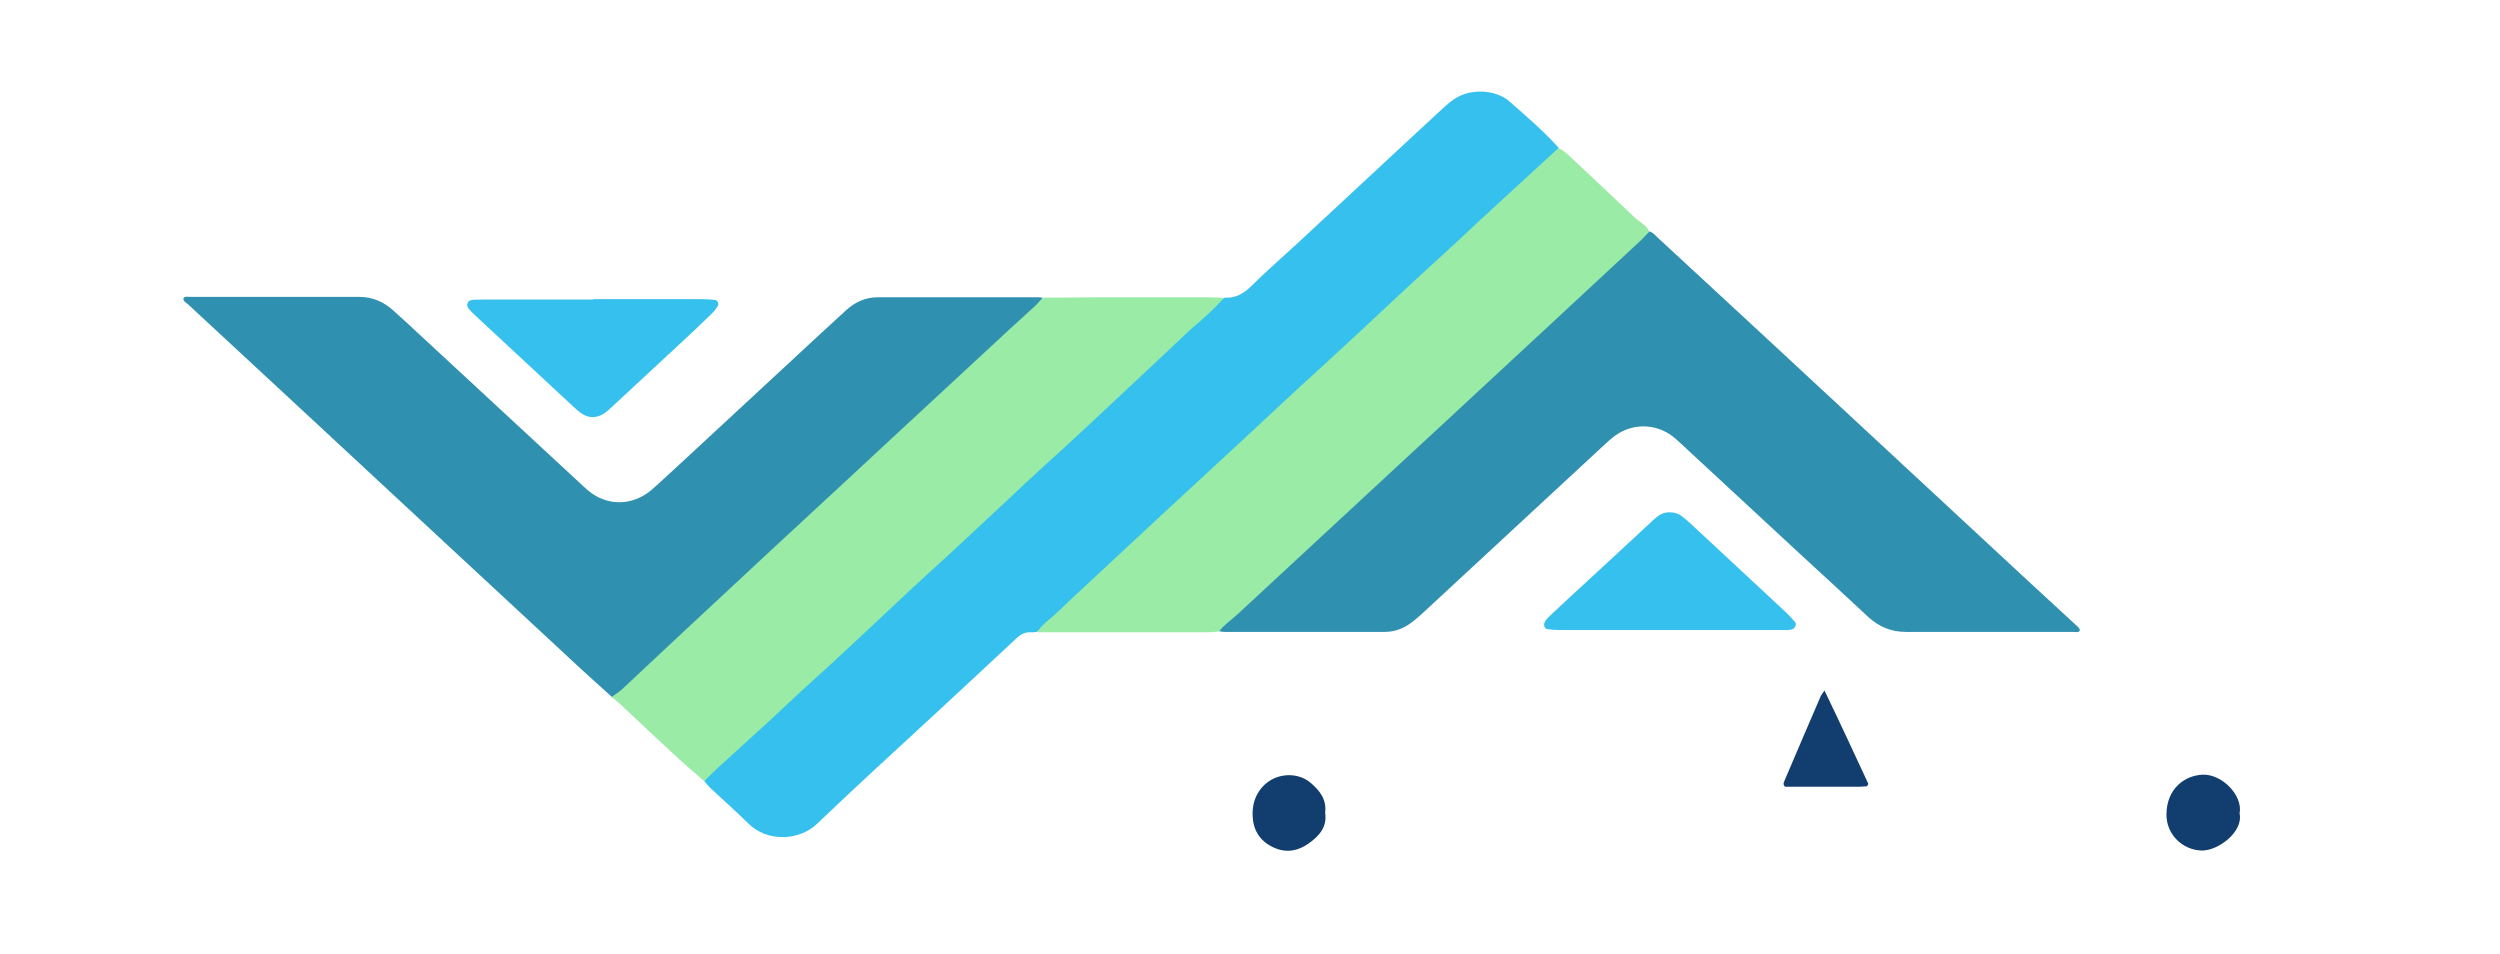 <svg width="409" height="156" viewBox="0 0 409 156" fill="none" xmlns="http://www.w3.org/2000/svg">
<g clip-path="url(#clip0_3197_993)" filter="url(#filter0_d_3197_993)">
<path d="M239.821 33.869C240.433 33.991 240.801 34.508 241.198 34.873C247.227 40.439 253.255 46.035 259.284 51.6C273.391 64.708 287.528 77.816 301.636 90.893C304.298 93.357 306.991 95.82 309.653 98.284C309.898 98.527 310.234 98.709 310.265 99.135C310.051 99.561 309.653 99.379 309.316 99.379C300.136 99.379 290.956 99.379 281.775 99.379C279.389 99.379 277.4 98.527 275.655 96.945C272.044 93.57 268.403 90.224 264.761 86.879C258.151 80.766 251.542 74.623 244.932 68.51C244.503 68.114 244.075 67.719 243.616 67.354C240.801 65.255 237.098 65.225 234.252 67.263C233.548 67.78 232.906 68.358 232.263 68.966C222.501 77.998 212.739 87.061 202.978 96.094C202.335 96.672 201.692 97.28 200.989 97.797C199.673 98.801 198.204 99.379 196.551 99.379C187.8 99.379 179.048 99.379 170.296 99.379C170.02 99.379 169.714 99.318 169.439 99.257C169.225 98.192 170.081 97.706 170.694 97.158C176.049 92.475 181.159 87.517 186.392 82.712C194.624 75.139 202.794 67.536 210.995 59.933C215.861 55.462 220.696 50.961 225.5 46.43C229.723 42.446 233.977 38.492 238.322 34.63C238.75 34.234 239.179 33.809 239.821 33.809V33.869Z" fill="#2F90B0"/>
<path d="M70.076 109.99C68.363 108.438 66.619 106.887 64.905 105.306C56.918 97.885 48.931 90.465 40.914 83.044C27.541 70.605 14.138 58.197 0.765 45.788C0.459 45.514 0 45.332 0 44.815C0.245 44.42 0.643 44.572 0.979 44.572C10.251 44.572 19.493 44.572 28.765 44.572C30.938 44.572 32.743 45.362 34.304 46.761C35.773 48.069 37.211 49.407 38.649 50.745C47.615 59.048 56.581 67.351 65.547 75.653C66.129 76.201 66.772 76.718 67.445 77.113C70.413 78.817 73.932 78.421 76.594 76.14C78.247 74.711 79.808 73.19 81.43 71.73C89.11 64.614 96.791 57.497 104.472 50.38C105.819 49.134 107.134 47.917 108.481 46.701C109.95 45.393 111.602 44.633 113.622 44.633C122.374 44.633 131.126 44.633 139.878 44.633C140.092 44.633 140.306 44.663 140.52 44.693C140.428 46.548 138.898 47.37 137.736 48.312C134.614 50.837 131.83 53.696 128.953 56.433C121.119 63.793 113.224 71.031 105.39 78.36C96.669 86.541 87.825 94.601 79.073 102.782C76.962 104.759 74.789 106.675 72.708 108.712C71.974 109.442 71.209 110.111 70.076 110.05V109.99Z" fill="#2F90B0"/>
<path d="M170.296 44.7C172.101 44.822 173.417 44.062 174.702 42.815C177.181 40.351 179.813 38.071 182.383 35.698C188.197 30.315 193.981 24.902 199.795 19.519C201.876 17.603 203.957 15.656 206.038 13.74C206.619 13.193 207.231 12.676 207.904 12.22C210.505 10.425 214.667 10.608 216.932 12.585C219.716 15.018 222.532 17.451 225.01 20.188C224.276 22.104 222.654 23.32 221.155 24.537C218.095 27 215.371 29.859 212.495 32.505C206.986 37.584 201.539 42.724 196.031 47.772C186.514 56.531 177.12 65.381 167.542 74.079C162.401 78.763 157.321 83.568 152.21 88.312C148.722 91.597 145.264 94.912 141.653 98.075C141.041 98.592 140.368 99.018 139.633 99.383C139.358 99.383 139.052 99.474 138.777 99.443C137.767 99.352 137.002 99.748 136.267 100.447C131.861 104.583 127.424 108.658 123.017 112.764C116.56 118.755 110.042 124.656 103.708 130.738C100.678 133.658 95.415 133.719 92.447 130.738C90.488 128.792 88.407 126.967 86.387 125.081C85.959 124.686 85.622 124.23 85.225 123.804C85.255 122.375 86.449 121.706 87.336 120.945C92.538 116.414 97.496 111.639 102.545 106.955C111.021 99.139 119.467 91.293 127.913 83.446C133.177 78.55 138.409 73.653 143.703 68.787C151.201 61.853 158.575 54.767 166.287 48.015C167.572 46.89 168.551 45.339 170.326 44.761L170.296 44.7Z" fill="#35C0ED"/>
<path d="M139.634 99.375C140.123 98.858 140.552 98.25 141.103 97.794C142.755 96.486 144.193 94.966 145.754 93.536C150.681 88.944 155.638 84.321 160.565 79.759C164.665 75.957 168.766 72.186 172.867 68.385C177.396 64.188 181.863 59.96 186.453 55.824C188.381 54.06 190.279 52.266 192.206 50.502C196.888 46.153 201.509 41.774 206.252 37.485C208.027 35.873 209.771 34.231 211.516 32.589C215.984 28.453 220.482 24.347 224.98 20.211C225.837 20.637 226.51 21.275 227.214 21.945C230.641 25.168 234.099 28.392 237.496 31.646C238.261 32.376 239.393 32.802 239.822 33.897C239.363 34.353 238.934 34.87 238.475 35.296C233.793 39.645 229.111 43.994 224.429 48.343C220.329 52.144 216.228 55.946 212.128 59.748C207.66 63.884 203.192 68.05 198.694 72.186C194.471 76.079 190.279 79.972 186.056 83.895C181.527 88.092 176.998 92.289 172.469 96.486C171.459 97.429 170.265 98.189 169.439 99.314C168.858 99.345 168.276 99.436 167.695 99.436C158.545 99.436 149.426 99.436 140.276 99.436C140.062 99.436 139.848 99.436 139.634 99.406V99.375Z" fill="#9AEBA6"/>
<path d="M170.294 44.697C168.886 46.249 167.356 47.708 165.734 49.077C165.459 49.32 165.183 49.533 164.908 49.776C161.511 52.97 158.145 56.163 154.748 59.326C150.128 63.645 145.537 67.994 140.825 72.221C138.866 73.985 137 75.779 135.072 77.574C130.543 81.771 126.075 86.028 121.485 90.165C119.71 91.776 117.966 93.419 116.222 95.061C111.448 99.501 106.705 104.033 101.839 108.382C99.85 110.176 97.922 112.062 95.933 113.887C93.148 116.441 90.333 118.965 87.548 121.52C86.753 122.25 85.988 123.041 85.223 123.801C83.754 122.524 82.285 121.277 80.847 119.969C77.664 117.049 74.543 114.069 71.391 111.119C70.963 110.724 70.504 110.389 70.075 110.024C70.657 109.598 71.269 109.203 71.82 108.716C75.002 105.736 78.184 102.755 81.367 99.775C86.355 95.122 91.374 90.469 96.362 85.816C100.523 81.953 104.685 78.121 108.847 74.259C113.437 70.001 117.997 65.743 122.587 61.516C126.81 57.623 131.002 53.7 135.225 49.807C136.602 48.529 138.04 47.283 139.417 45.975C139.846 45.58 140.182 45.123 140.58 44.697C143.395 44.697 146.241 44.667 149.057 44.637C155.36 44.637 161.664 44.637 167.968 44.637C168.764 44.637 169.559 44.697 170.355 44.728L170.294 44.697Z" fill="#9AEBA6"/>
<path d="M243.003 99.073C237.036 99.073 231.069 99.073 225.102 99.073C224.459 99.073 223.786 99.012 223.143 98.921C222.715 98.86 222.501 98.282 222.684 97.886C222.929 97.248 223.48 96.852 223.939 96.396C226.326 94.176 228.713 91.925 231.13 89.736C234.282 86.816 237.434 83.927 240.555 81.007C241.32 80.278 242.146 79.76 243.248 79.821C243.921 79.821 244.533 80.004 245.084 80.399C245.543 80.764 246.002 81.129 246.431 81.524C251.694 86.421 256.957 91.317 262.221 96.214C262.741 96.7 263.231 97.248 263.69 97.795C263.965 98.099 263.69 98.708 263.322 98.89C262.68 99.164 262.037 99.073 261.395 99.073C255.274 99.073 249.154 99.073 243.034 99.073H243.003Z" fill="#35C0ED"/>
<path d="M67.077 44.941C72.983 44.941 78.889 44.941 84.795 44.941C85.529 44.941 86.263 45.002 86.967 45.063C87.396 45.124 87.671 45.732 87.426 46.097C87.151 46.523 86.845 46.918 86.478 47.283C84.917 48.804 83.326 50.294 81.734 51.784C77.909 55.343 74.054 58.901 70.228 62.459C69.739 62.915 69.28 63.371 68.729 63.706C67.597 64.406 66.373 64.436 65.24 63.706C64.751 63.402 64.323 63.007 63.894 62.611C58.569 57.654 53.245 52.697 47.92 47.77C47.553 47.435 47.186 47.07 46.849 46.705C46.543 46.371 46.298 46.006 46.513 45.55C46.727 45.063 47.217 45.063 47.645 45.033C48.226 45.002 48.808 45.033 49.389 45.002C55.295 45.002 61.201 45.002 67.107 45.002L67.077 44.941Z" fill="#35C0ED"/>
<path d="M285.877 136.358H281.623C280.736 135.445 280.43 134.229 279.879 133.134C278.961 131.309 278.135 129.485 277.309 127.629C277.033 127.021 276.605 126.808 275.962 126.808C271.219 126.808 266.476 126.808 261.763 126.808C260.876 126.808 260.478 127.204 260.172 127.934C259.162 130.336 258.122 132.739 257.081 135.111C256.469 136.54 256.439 136.51 254.603 136.206C254.633 135.445 255.031 134.837 255.306 134.168C259.346 124.649 263.416 115.099 267.455 105.58C267.608 105.246 267.761 104.911 267.883 104.577C268.098 103.968 268.495 103.634 269.199 103.695C269.475 103.695 269.781 103.695 270.087 103.695C270.485 103.695 270.76 103.877 270.944 104.242C271.127 104.637 271.311 105.033 271.494 105.428C276.054 115.13 280.613 124.831 285.142 134.533C285.387 135.05 285.601 135.567 285.907 136.297L285.877 136.358Z" fill="white"/>
<path d="M137.92 103.905C137.92 103.905 138.042 103.814 138.104 103.814C139.481 103.814 140.858 103.814 142.235 103.783C143.398 104.696 143.551 106.125 144.101 107.342C147.1 114.398 150.069 121.484 153.037 128.539C153.282 129.117 153.557 129.695 153.833 130.303C154.659 129.999 154.659 129.239 154.904 128.692C157.994 121.18 161.024 113.698 164.084 106.186C164.298 105.639 164.543 105.122 164.727 104.574C164.971 103.936 165.4 103.723 166.073 103.723C167.328 103.723 167.45 103.905 166.96 105.122C163.472 113.698 159.953 122.274 156.464 130.851C155.822 132.463 155.148 134.075 154.506 135.686C154.292 136.234 153.924 136.477 153.343 136.477C152.823 136.477 152.333 136.477 151.813 136.477C151.507 136.477 151.262 136.295 151.14 136.021C150.956 135.626 150.772 135.23 150.619 134.835C146.55 125.164 142.48 115.492 138.41 105.821C138.165 105.243 137.706 104.696 137.951 103.996L137.92 103.905Z" fill="white"/>
<path d="M187.066 136.393C186.668 135.785 187.066 135.146 186.668 134.659C186.056 134.598 185.75 135.085 185.321 135.328C183.179 136.575 180.884 137.123 178.436 136.971C174.978 136.758 172.193 134.659 171.245 131.588C170.266 128.394 171.337 124.866 173.877 122.768C177.365 119.909 182.139 120.396 185.107 122.342C185.597 122.646 186.025 123.011 186.454 123.315C187.004 123.133 186.851 122.707 186.851 122.372C186.851 121.156 186.821 119.909 186.576 118.693C185.842 115.013 183.332 113.462 179.691 114.465C178.314 114.83 177.151 115.53 176.263 116.655C175.866 117.172 175.498 117.719 175.101 118.236C174.733 118.693 174.489 118.723 174.03 118.236C172.04 116.229 171.765 116.655 174.213 114.587C175.743 113.279 177.702 112.823 179.66 112.61C181.404 112.428 183.149 112.488 184.862 112.884C188.198 113.644 190.156 115.773 190.462 119.21C190.585 120.73 190.677 122.251 190.707 123.771C190.738 127.391 190.707 131.01 190.707 134.629C190.707 134.994 190.707 135.359 190.707 135.724C190.707 136.149 190.493 136.423 190.065 136.454C189.055 136.484 188.045 136.514 187.127 136.423L187.066 136.393Z" fill="white"/>
<path d="M324.066 118.632C321.25 116.26 321.25 116.442 324.463 114.1C325.84 113.097 327.524 112.762 329.207 112.61C330.951 112.428 332.695 112.488 334.409 112.884C337.652 113.614 339.611 115.743 339.978 119.027C340.101 120.092 340.101 121.186 340.131 122.281C340.131 126.478 340.131 130.675 340.131 134.872C340.131 135.176 340.131 135.45 340.131 135.754C340.131 136.18 339.886 136.423 339.458 136.423C338.938 136.423 338.448 136.454 337.928 136.423C337.499 136.423 337.01 136.454 336.643 136.271C336.245 136.058 336.428 135.48 336.367 135.085C336.306 134.69 336.031 134.629 335.755 134.781C335.296 134.994 334.898 135.328 334.439 135.572C332.481 136.636 330.369 137.092 328.136 137.031C324.678 136.94 321.74 134.75 320.761 131.557C319.72 128.181 320.944 124.562 323.76 122.464C327.065 120.031 331.532 120.396 334.47 122.22C334.531 122.251 334.592 122.312 334.654 122.342C335.174 122.585 335.572 123.407 336.061 123.194C336.734 122.89 336.398 122.038 336.367 121.46C336.306 120.092 336.184 118.723 335.755 117.385C335.143 115.408 333.736 114.435 331.746 114.283C329.176 114.07 327.034 114.921 325.443 117.02C325.014 117.567 324.769 118.328 324.035 118.632H324.066Z" fill="white"/>
<path d="M217.881 124.89C217.881 128.357 217.881 131.855 217.881 135.322C217.881 136.325 217.758 136.416 216.748 136.447C216.534 136.447 216.32 136.447 216.106 136.447C215.463 136.386 214.698 136.69 214.178 136.295C213.627 135.869 213.994 135.078 213.902 134.47C213.902 134.257 213.902 133.983 213.627 133.983C213.443 133.983 213.229 134.075 213.076 134.196C212.893 134.318 212.74 134.47 212.587 134.622C210.445 136.69 207.843 137.298 204.936 136.933C201.295 136.508 198.816 134.135 198.327 130.486C198.235 129.695 198.204 128.904 198.204 128.114C198.204 123.704 198.204 119.294 198.204 114.854C198.204 114.489 198.204 114.124 198.204 113.759C198.235 113.364 198.418 113.09 198.877 113.059C199.03 113.059 199.153 113.059 199.306 113.059C202.549 113.09 202.152 112.664 202.152 115.766C202.152 119.902 202.152 124.008 202.152 128.144C202.152 129.148 202.152 130.151 202.488 131.155C203.223 133.223 204.661 134.379 206.803 134.622C210.016 134.987 212.709 133.162 213.505 130.03C213.78 128.965 213.841 127.901 213.841 126.806C213.841 122.974 213.841 119.142 213.841 115.28C213.841 114.763 213.841 114.276 213.841 113.759C213.872 113.364 214.117 113.12 214.545 113.09C214.759 113.09 214.974 113.09 215.188 113.09C218.095 113.09 217.789 112.786 217.789 115.614C217.789 118.716 217.789 121.849 217.789 124.951L217.881 124.89Z" fill="white"/>
<path d="M355.402 136.994C353.107 137.024 350.903 136.659 348.884 135.473C347.384 134.591 346.283 133.375 345.762 131.702C345.671 131.367 345.609 131.002 345.609 130.637C345.609 130.424 345.732 130.212 345.977 130.151C346.711 129.999 347.415 129.999 348.149 130.151C348.425 130.212 348.608 130.485 348.7 130.789C349.128 132.432 350.261 133.496 351.73 134.317C353.351 135.199 355.065 135.291 356.84 135.017C358.829 134.713 359.992 133.648 360.359 131.945C360.665 130.546 360.298 129.36 359.135 128.478C358.431 127.931 357.697 127.505 356.84 127.231C355.524 126.805 354.208 126.38 352.892 125.954C351.699 125.589 350.567 125.133 349.496 124.494C347.109 123.065 346.191 120.936 346.527 118.229C346.833 115.674 348.333 113.971 350.72 113.15C353.749 112.086 356.748 112.329 359.594 113.819C361.155 114.61 362.256 115.826 362.654 117.56C362.685 117.742 362.654 118.047 362.562 118.168C362.134 118.655 360.267 118.442 360.053 117.864C359.625 116.739 358.982 115.796 357.911 115.249C356.075 114.306 354.147 114.184 352.189 114.823C351.118 115.188 350.322 115.948 349.894 117.012C349.281 118.533 349.679 119.871 351.026 120.814C351.821 121.362 352.678 121.726 353.566 122.031C354.943 122.487 356.35 122.913 357.727 123.338C358.982 123.734 360.145 124.281 361.277 124.981C365.255 127.505 364.766 133.922 360.482 135.99C359.166 136.629 357.605 136.963 355.402 137.024V136.994Z" fill="white"/>
<path d="M302.462 132.185C303.258 132.854 303.9 133.432 304.635 134.04C302.707 136.2 300.412 136.808 297.841 136.23C295.363 135.683 293.802 134.01 293.19 131.546C292.945 130.543 292.884 129.539 292.884 128.536C292.884 124.825 292.884 121.145 292.884 117.435C292.884 116.857 292.884 116.279 292.884 115.701C292.884 115.154 292.547 114.941 292.058 114.941C291.262 114.941 290.467 114.941 289.64 114.911C289.028 114.911 288.845 114.607 288.845 113.877C288.845 113.268 289.059 113.055 289.579 112.995C289.732 112.995 289.885 112.995 290.008 112.995C290.926 112.873 292.088 113.42 292.7 112.66C293.251 111.961 292.884 110.835 292.915 109.923C292.945 108.828 292.915 107.764 292.915 106.669C292.915 106.152 293.221 105.878 293.71 105.848C294.506 105.848 295.302 105.848 296.128 105.848C296.679 105.848 296.893 106.182 296.893 106.669C296.893 108.341 296.893 110.014 296.893 111.656C296.893 112.903 296.985 112.964 298.3 112.964C299.463 112.964 300.626 112.964 301.789 112.964C302.37 112.964 302.615 113.329 302.585 113.998C302.585 114.576 302.34 114.85 301.85 114.88C300.534 114.88 299.218 114.88 297.903 114.911C297.076 114.911 296.893 115.124 296.862 115.945C296.862 116.948 296.862 117.982 296.862 118.986C296.862 122.453 296.862 125.95 296.862 129.418C296.862 130.421 296.954 131.455 297.076 132.459C297.199 133.371 297.688 134.101 298.606 134.405C299.616 134.74 300.473 134.405 301.177 133.645C301.636 133.189 302.003 132.641 302.401 132.124L302.462 132.185Z" fill="white"/>
<path d="M250.38 132.097C250.961 132.645 251.481 133.131 251.971 133.648C252.369 134.044 252.308 134.348 251.879 134.713C249.951 136.325 247.748 136.872 245.361 136.173C242.485 135.351 241.169 133.223 240.802 130.425C240.71 129.786 240.741 129.117 240.741 128.478C240.741 124.707 240.741 120.936 240.741 117.195C240.741 116.678 240.741 116.191 240.741 115.674C240.741 115.249 240.465 115.036 240.037 115.005C239.455 115.005 238.874 115.005 238.292 115.005C236.915 115.005 236.732 114.884 236.701 114.093C236.701 113.241 236.854 113.089 238.17 113.089C238.751 113.089 239.333 113.089 239.914 113.089C240.435 113.089 240.741 112.846 240.741 112.329C240.741 111.386 240.741 110.443 240.741 109.501C240.741 109.197 240.741 108.923 240.741 108.619C240.771 105.547 240.343 105.942 243.617 105.942C244.596 105.942 244.719 106.064 244.719 107.068C244.719 107.798 244.719 108.527 244.719 109.227C244.719 110.231 244.719 111.265 244.719 112.268C244.719 112.816 245.025 113.059 245.545 113.059C246.861 113.059 248.177 113.059 249.492 113.059C250.288 113.059 250.686 113.85 250.319 114.61C250.166 114.914 249.89 114.975 249.584 114.975C248.36 114.975 247.106 114.975 245.881 114.975C244.902 114.975 244.749 115.157 244.719 116.131C244.719 121.057 244.719 125.984 244.719 130.911C244.719 131.55 244.841 132.219 245.025 132.827C245.606 134.743 247.473 135.23 248.942 133.831C249.462 133.344 249.86 132.736 250.41 132.128L250.38 132.097Z" fill="white"/>
<path d="M230.518 120.09C230.518 124.713 230.518 129.366 230.518 133.989C230.518 134.566 230.518 135.144 230.518 135.722C230.518 136.148 230.243 136.361 229.845 136.422C229.784 136.422 229.692 136.422 229.631 136.422C226.05 136.361 226.57 136.969 226.54 133.563C226.54 124.5 226.54 115.467 226.54 106.404C226.54 105.766 226.54 105.096 226.54 104.458C226.54 104.062 226.754 103.789 227.213 103.758C227.274 103.758 227.366 103.758 227.427 103.758C230.977 103.789 230.518 103.272 230.518 106.647C230.518 111.149 230.518 115.619 230.518 120.12V120.09Z" fill="white"/>
<path d="M309.807 119.994C309.807 115.432 309.807 110.87 309.807 106.308C309.807 105.73 309.807 105.152 309.807 104.574C309.807 104.088 309.99 103.753 310.572 103.723C311 103.723 311.459 103.723 311.888 103.723C313.877 103.723 313.785 103.662 313.785 105.608C313.785 115.249 313.785 124.89 313.785 134.501C313.785 134.926 313.785 135.383 313.785 135.808C313.785 136.143 313.601 136.356 313.265 136.386C312.836 136.386 312.377 136.417 311.949 136.417C309.623 136.417 309.837 136.629 309.837 134.318C309.837 129.543 309.837 124.768 309.837 119.963L309.807 119.994Z" fill="white"/>
<path d="M268.493 108.988C271.003 114.189 273.359 119.268 275.654 124.225C275.532 124.468 275.532 124.56 275.47 124.59C275.409 124.62 275.348 124.651 275.256 124.651C274.889 124.651 274.522 124.712 274.154 124.712C270.085 124.712 266.015 124.712 262.036 124.712C261.608 124.286 261.853 123.982 261.975 123.647C263.934 119.055 265.892 114.463 267.881 109.87C268.004 109.627 268.187 109.414 268.463 108.988H268.493Z" fill="#123E6F"/>
<path d="M186.789 128.943C187.156 131.285 185.84 132.745 184.096 133.992C182.382 135.208 180.516 135.573 178.527 134.722C176.354 133.779 175.099 132.106 174.946 129.704C174.855 128.457 175.038 127.24 175.589 126.115C177.425 122.465 181.954 121.918 184.463 124.108C185.963 125.385 187.064 126.845 186.789 128.974V128.943Z" fill="#123E6F"/>
<path d="M336.398 129.094C337.041 132.105 332.848 135.207 330.217 135.146C327.065 135.085 324.402 132.5 324.433 129.246C324.463 124.958 327.462 122.859 330.369 122.737C333.491 122.616 336.979 126.113 336.398 129.094Z" fill="#123E6F"/>
</g>
<defs>
<filter id="filter0_d_3197_993" x="0" y="0" width="409" height="156" filterUnits="userSpaceOnUse" color-interpolation-filters="sRGB">
<feFlood flood-opacity="0" result="BackgroundImageFix"/>
<feColorMatrix in="SourceAlpha" type="matrix" values="0 0 0 0 0 0 0 0 0 0 0 0 0 0 0 0 0 0 127 0" result="hardAlpha"/>
<feOffset dx="30" dy="4"/>
<feGaussianBlur stdDeviation="7.5"/>
<feComposite in2="hardAlpha" operator="out"/>
<feColorMatrix type="matrix" values="0 0 0 0 0.675 0 0 0 0 0.653 0 0 0 0 0.653 0 0 0 0.05 0"/>
<feBlend mode="normal" in2="BackgroundImageFix" result="effect1_dropShadow_3197_993"/>
<feBlend mode="normal" in="SourceGraphic" in2="effect1_dropShadow_3197_993" result="shape"/>
</filter>
<clipPath id="clip0_3197_993">
<rect width="364" height="126" fill="white" transform="translate(0 11)"/>
</clipPath>
</defs>
</svg>
